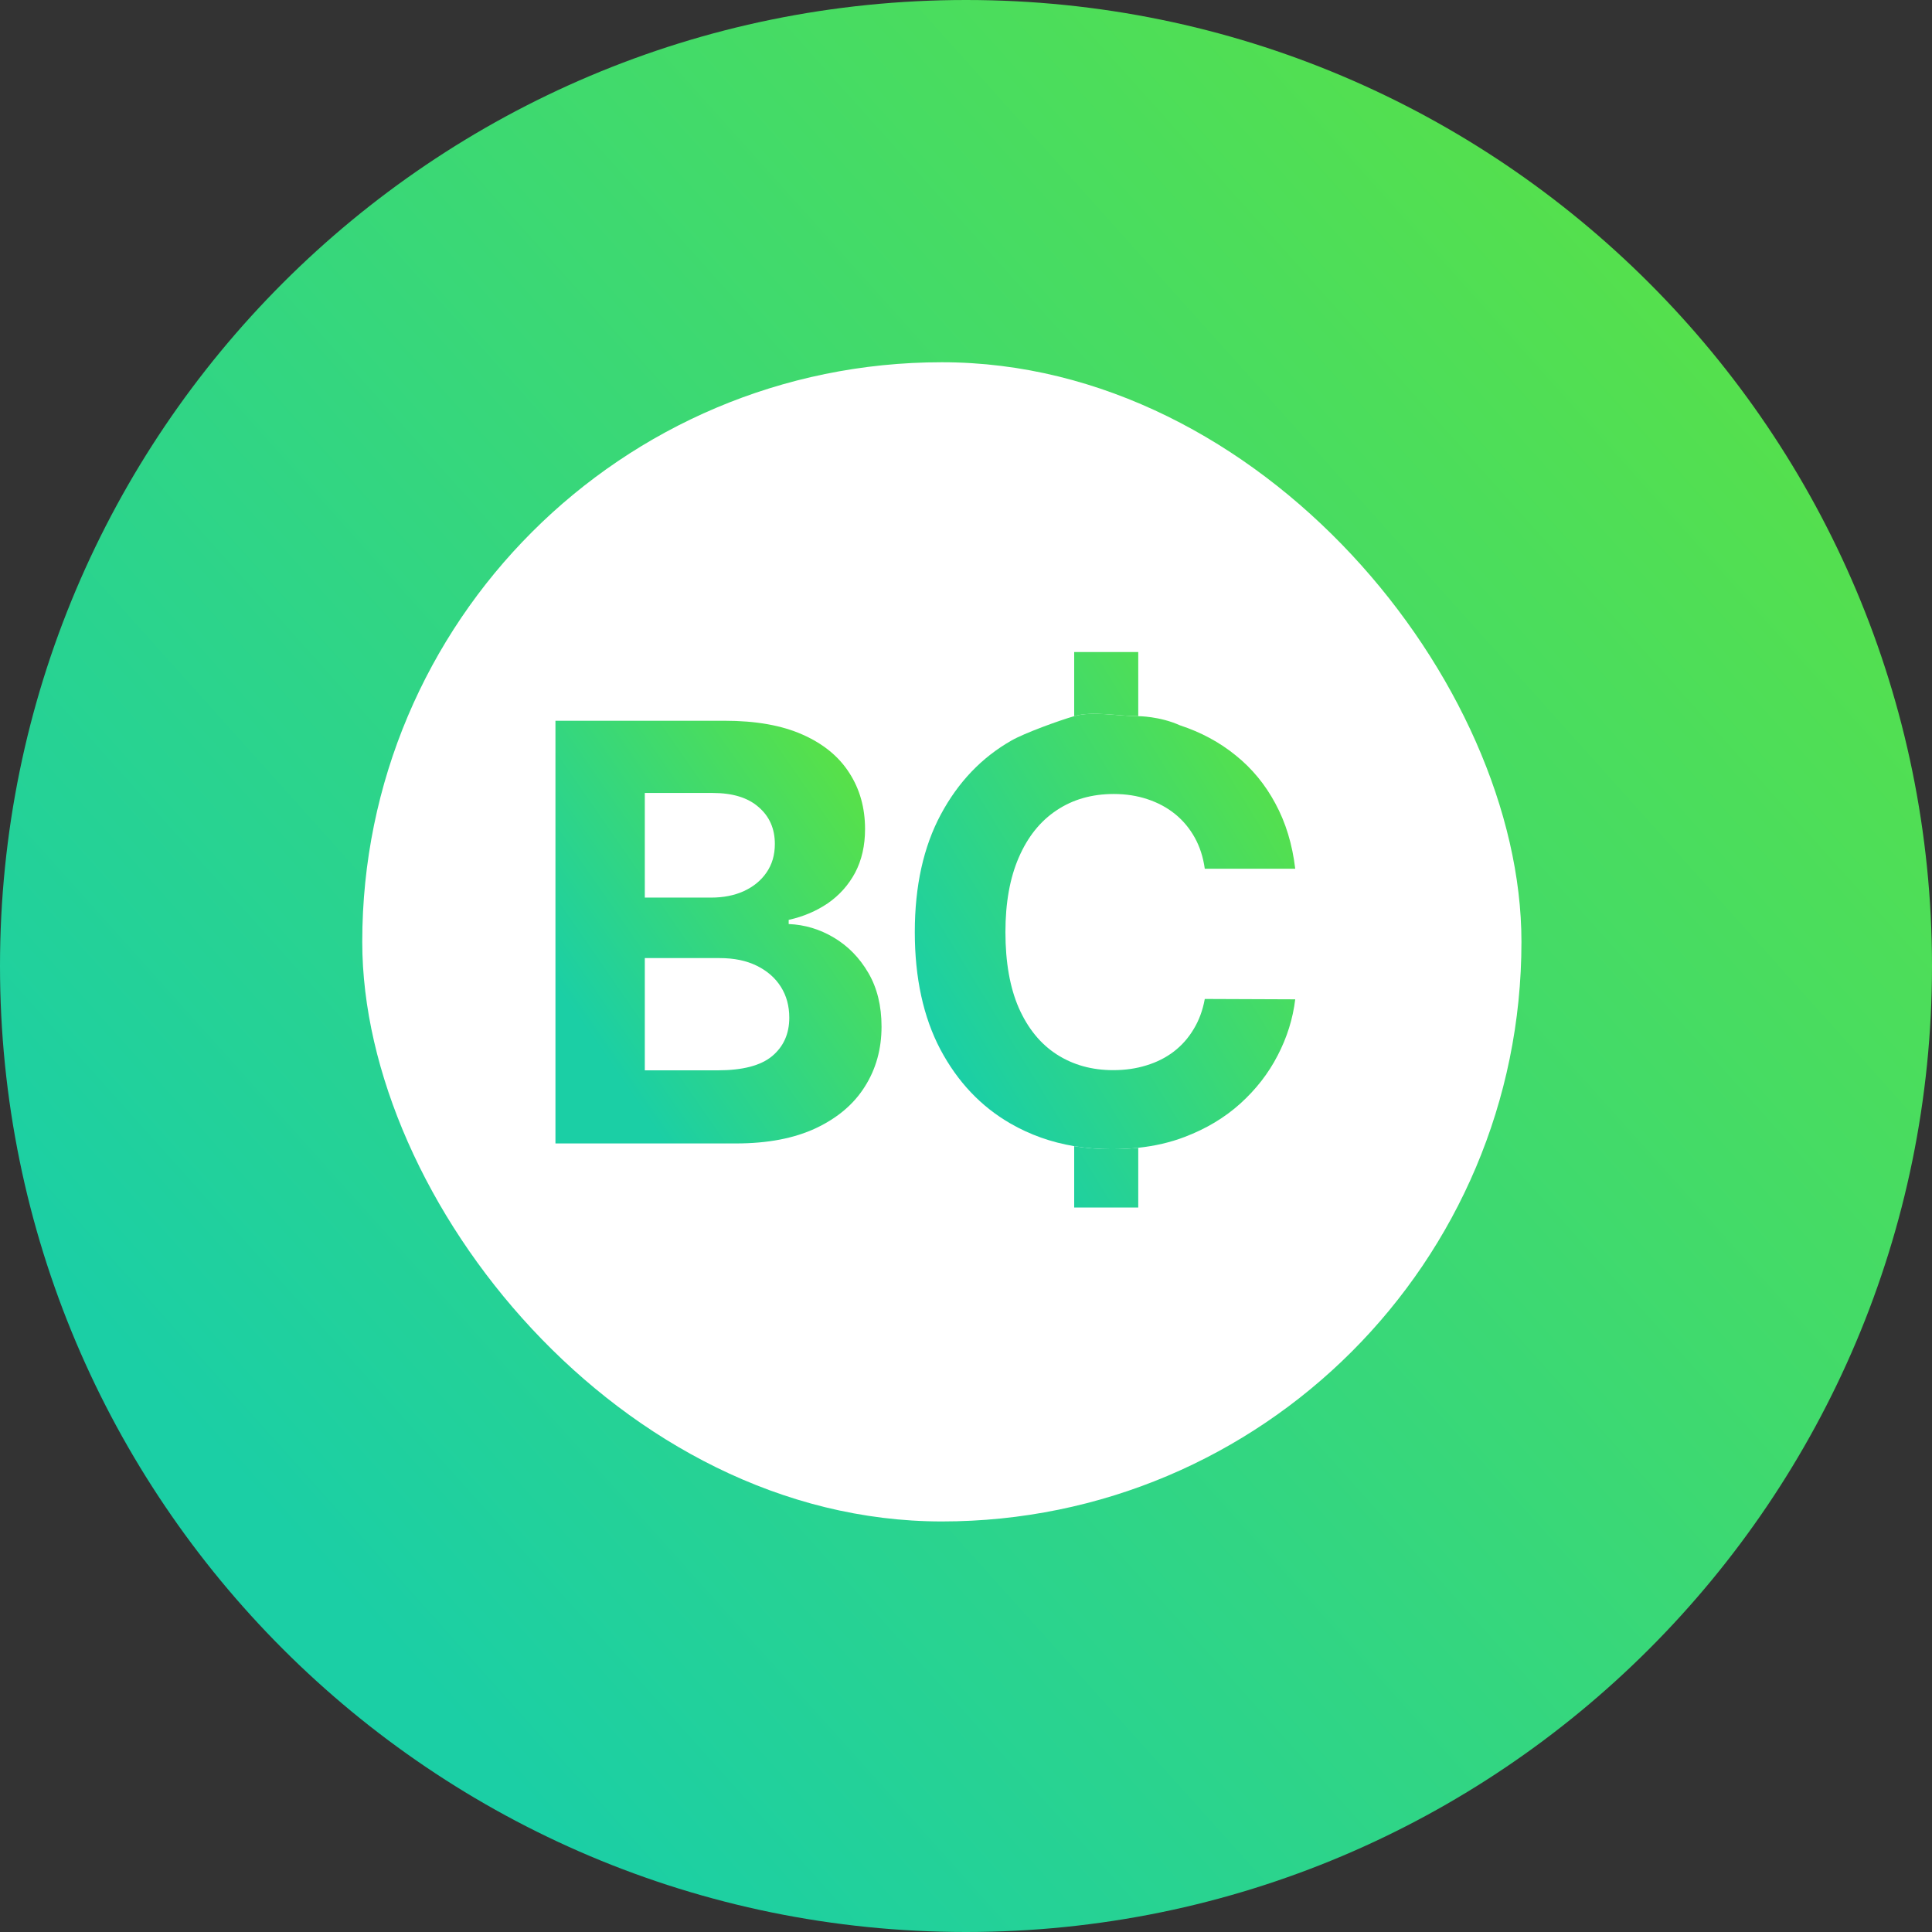 <svg width="32" height="32" viewBox="0 0 32 32" fill="none" xmlns="http://www.w3.org/2000/svg">
	<rect x="0" y="0" width="32" height="32" fill="#333333" stroke="none"/>
	<path d="M0 16C0 7.163 7.163 0 16 0C24.837 0 32 7.163 32 16C32 24.837 24.837 32 16 32C7.163 32 0 24.837 0 16Z" fill="url(#paint0_linear_1098_9688)" />
	<rect x="6" y="6" width="19.2" height="19.2" rx="9.6" fill="white" />
	<path d="M21.453 14.389H19.955C19.928 14.195 19.872 14.023 19.788 13.872C19.703 13.72 19.595 13.59 19.463 13.483C19.331 13.376 19.178 13.294 19.005 13.237C18.834 13.18 18.648 13.151 18.448 13.151C18.085 13.151 17.77 13.241 17.501 13.421C17.232 13.599 17.023 13.859 16.875 14.201C16.727 14.54 16.653 14.953 16.653 15.438C16.653 15.937 16.727 16.357 16.875 16.696C17.026 17.036 17.235 17.292 17.504 17.465C17.773 17.638 18.084 17.725 18.437 17.725C18.636 17.725 18.819 17.699 18.988 17.646C19.159 17.594 19.31 17.518 19.442 17.417C19.575 17.315 19.684 17.191 19.771 17.045C19.86 16.899 19.921 16.733 19.955 16.546L21.453 16.552C21.414 16.874 21.317 17.184 21.162 17.482C21.009 17.779 20.803 18.044 20.543 18.279C20.286 18.511 19.978 18.696 19.62 18.832C19.385 18.922 19.129 18.981 18.853 19.011C18.712 19.026 18.565 19.034 18.413 19.034C18.198 19.034 17.991 19.017 17.792 18.984C17.412 18.92 17.061 18.796 16.738 18.61C16.248 18.328 15.861 17.919 15.576 17.383C15.294 16.848 15.152 16.199 15.152 15.438C15.152 14.675 15.296 14.025 15.583 13.49C15.87 12.954 16.26 12.546 16.752 12.266C16.969 12.141 17.551 11.931 17.792 11.862C18.098 11.773 18.509 11.862 18.853 11.862C18.853 11.862 19.207 11.862 19.542 12.013C19.89 12.127 20.199 12.293 20.468 12.512C20.737 12.728 20.956 12.994 21.124 13.308C21.295 13.623 21.405 13.983 21.453 14.389Z" fill="url(#paint1_linear_1098_9688)" />
	<path d="M18.853 11.862V10.8H17.792V11.862C18.098 11.773 18.509 11.862 18.853 11.862Z" fill="url(#paint2_linear_1098_9688)" />
	<path d="M18.413 19.034C18.198 19.034 17.991 19.017 17.792 18.984V20H18.853V19.011C18.712 19.026 18.565 19.034 18.413 19.034Z" fill="url(#paint3_linear_1098_9688)" />
	<path d="M9.2 18.939V11.938H12.003C12.518 11.938 12.948 12.014 13.292 12.167C13.636 12.319 13.895 12.531 14.068 12.803C14.241 13.071 14.328 13.381 14.328 13.732C14.328 14.006 14.273 14.246 14.164 14.454C14.054 14.659 13.904 14.827 13.713 14.96C13.523 15.089 13.307 15.182 13.063 15.236V15.305C13.33 15.316 13.579 15.391 13.812 15.53C14.046 15.669 14.237 15.864 14.383 16.115C14.528 16.363 14.601 16.66 14.601 17.004C14.601 17.375 14.509 17.707 14.324 17.998C14.142 18.288 13.872 18.517 13.514 18.686C13.156 18.854 12.716 18.939 12.191 18.939H9.2ZM10.68 17.728H11.887C12.3 17.728 12.6 17.65 12.79 17.492C12.979 17.333 13.073 17.121 13.073 16.857C13.073 16.663 13.027 16.492 12.933 16.344C12.84 16.196 12.706 16.08 12.533 15.995C12.362 15.911 12.158 15.869 11.921 15.869H10.68V17.728ZM10.68 14.867H11.778C11.98 14.867 12.161 14.832 12.318 14.761C12.477 14.688 12.603 14.586 12.694 14.454C12.787 14.321 12.834 14.163 12.834 13.978C12.834 13.725 12.744 13.521 12.564 13.367C12.386 13.211 12.133 13.134 11.805 13.134H10.68V14.867Z" fill="url(#paint4_linear_1098_9688)" />
	<defs>
		<linearGradient id="paint0_linear_1098_9688" x1="7.5" y1="28.5" x2="32" y2="6.5" gradientUnits="userSpaceOnUse">
			<stop stop-color="#1BCFA5" />
			<stop offset="1" stop-color="#59E147" />
		</linearGradient>
		<linearGradient id="paint1_linear_1098_9688" x1="16.629" y1="18.994" x2="22.951" y2="15.106" gradientUnits="userSpaceOnUse">
			<stop stop-color="#1BCFA5" />
			<stop offset="1" stop-color="#59E147" />
		</linearGradient>
		<linearGradient id="paint2_linear_1098_9688" x1="16.629" y1="18.994" x2="22.951" y2="15.106" gradientUnits="userSpaceOnUse">
			<stop stop-color="#1BCFA5" />
			<stop offset="1" stop-color="#59E147" />
		</linearGradient>
		<linearGradient id="paint3_linear_1098_9688" x1="16.629" y1="18.994" x2="22.951" y2="15.106" gradientUnits="userSpaceOnUse">
			<stop stop-color="#1BCFA5" />
			<stop offset="1" stop-color="#59E147" />
		</linearGradient>
		<linearGradient id="paint4_linear_1098_9688" x1="10.466" y1="18.173" x2="15.513" y2="14.676" gradientUnits="userSpaceOnUse">
			<stop stop-color="#1BCFA5" />
			<stop offset="1" stop-color="#59E147" />
		</linearGradient>
	</defs>
</svg>
